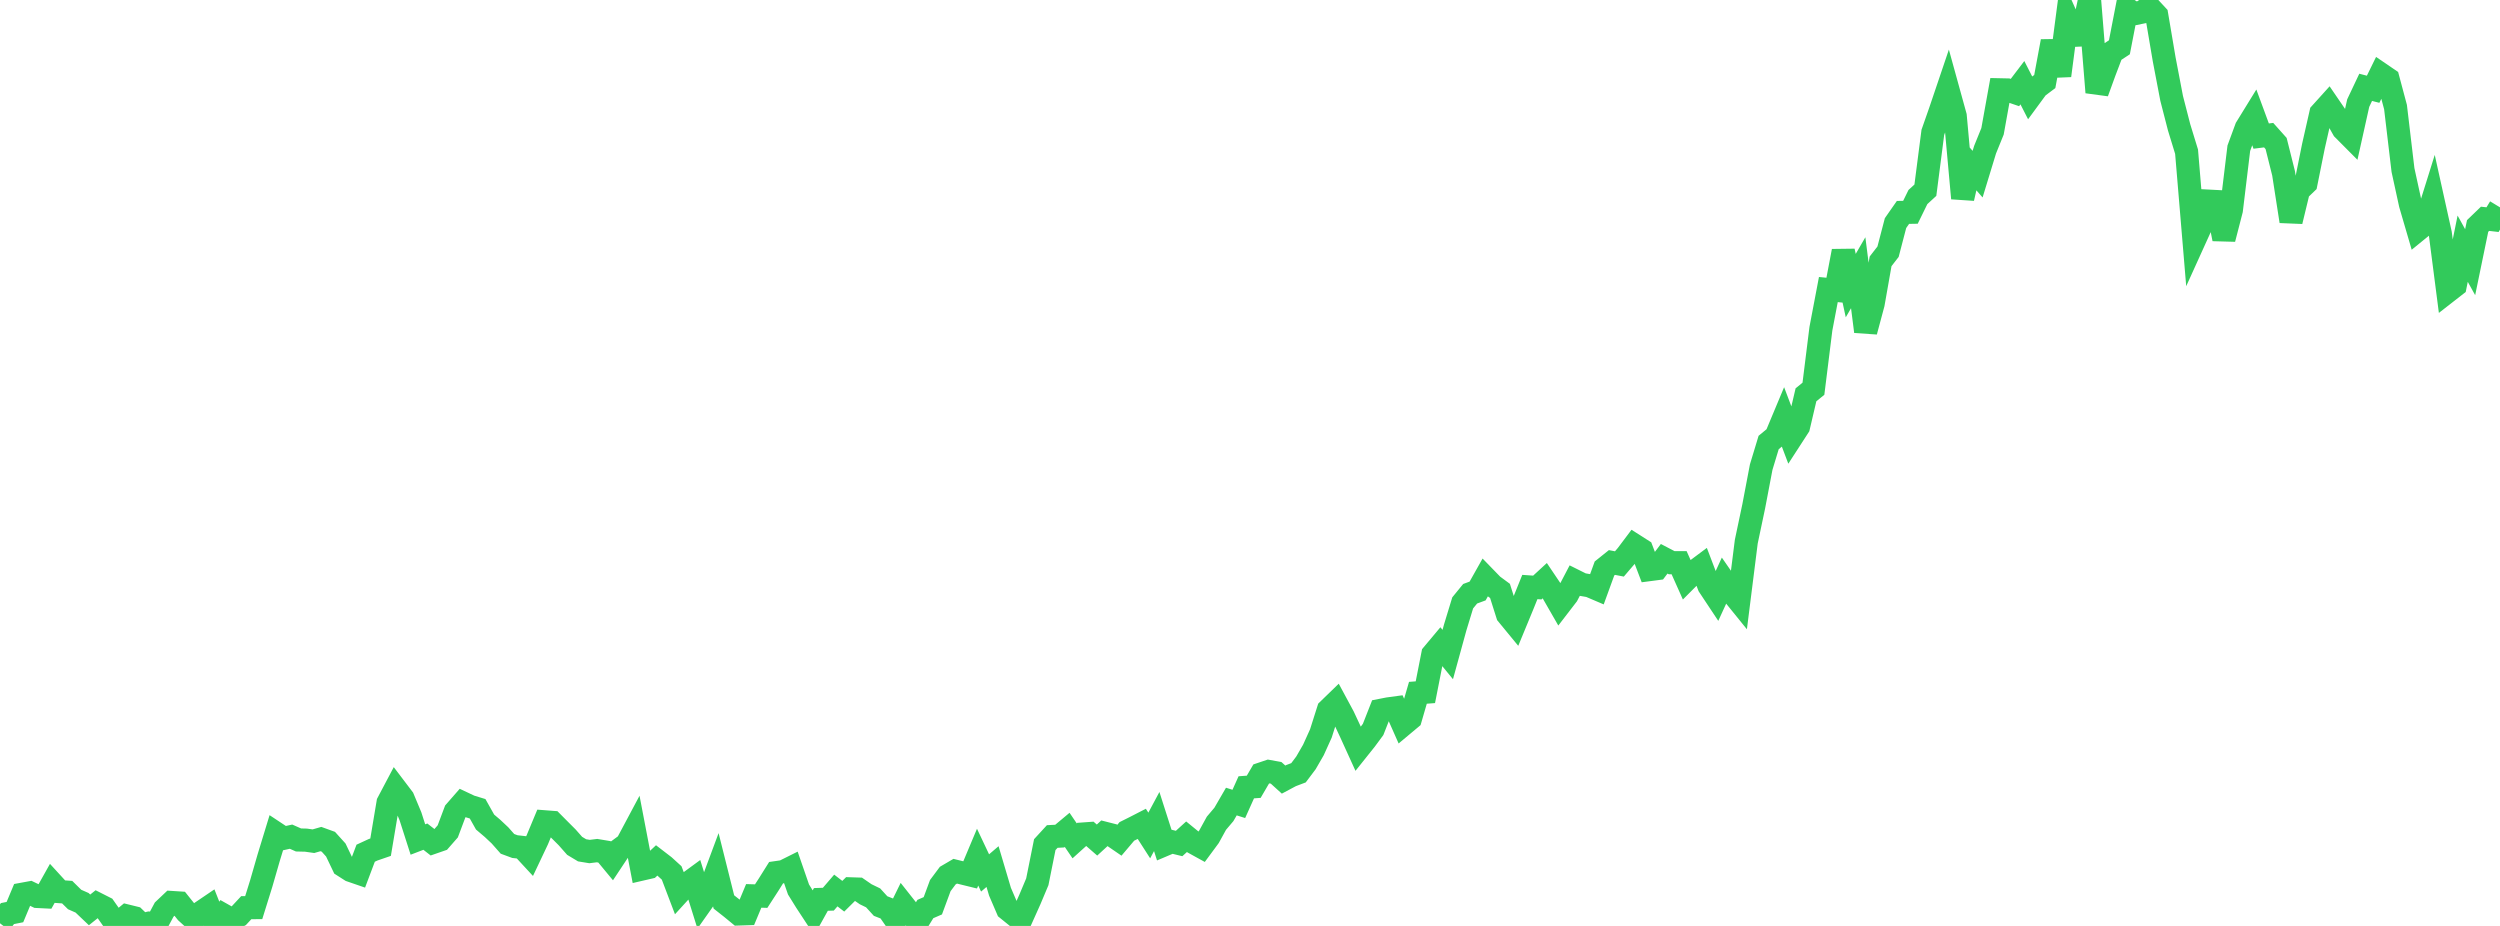 <?xml version="1.0" standalone="no"?>
<!DOCTYPE svg PUBLIC "-//W3C//DTD SVG 1.1//EN" "http://www.w3.org/Graphics/SVG/1.1/DTD/svg11.dtd">

<svg width="135" height="50" viewBox="0 0 135 50" preserveAspectRatio="none" 
  xmlns="http://www.w3.org/2000/svg"
  xmlns:xlink="http://www.w3.org/1999/xlink">


<polyline points="0.0, 49.857 0.403, 49.333 0.806, 49.253 1.209, 48.289 1.612, 48.215 2.015, 48.408 2.418, 48.428 2.821, 47.708 3.224, 48.148 3.627, 48.176 4.03, 48.573 4.433, 48.751 4.836, 49.134 5.239, 48.812 5.642, 49.016 6.045, 49.59 6.448, 49.795 6.851, 49.463 7.254, 49.562 7.657, 49.95 8.06, 49.848 8.463, 49.869 8.866, 49.117 9.269, 48.735 9.672, 48.761 10.075, 49.265 10.478, 49.63 10.881, 49.253 11.284, 48.98 11.687, 50.0 12.09, 49.426 12.493, 49.653 12.896, 49.447 13.299, 49.014 13.701, 49.011 14.104, 47.718 14.507, 46.321 14.91, 45.002 15.313, 45.269 15.716, 45.18 16.119, 45.358 16.522, 45.368 16.925, 45.425 17.328, 45.309 17.731, 45.455 18.134, 45.901 18.537, 46.745 18.94, 47.003 19.343, 47.142 19.746, 46.073 20.149, 45.887 20.552, 45.748 20.955, 43.346 21.358, 42.583 21.761, 43.114 22.164, 44.077 22.567, 45.334 22.97, 45.179 23.373, 45.494 23.776, 45.354 24.179, 44.894 24.582, 43.822 24.985, 43.361 25.388, 43.551 25.791, 43.674 26.194, 44.391 26.597, 44.733 27.0, 45.112 27.403, 45.568 27.806, 45.717 28.209, 45.762 28.612, 46.198 29.015, 45.346 29.418, 44.378 29.821, 44.409 30.224, 44.815 30.627, 45.218 31.03, 45.675 31.433, 45.917 31.836, 45.983 32.239, 45.933 32.642, 46 33.045, 46.487 33.448, 45.879 33.851, 45.582 34.254, 44.826 34.657, 46.929 35.06, 46.836 35.463, 46.461 35.866, 46.771 36.269, 47.138 36.672, 48.198 37.075, 47.756 37.478, 47.461 37.881, 48.75 38.284, 48.178 38.687, 47.095 39.09, 48.705 39.493, 49.023 39.896, 49.354 40.299, 49.341 40.701, 48.378 41.104, 48.39 41.507, 47.767 41.91, 47.124 42.313, 47.066 42.716, 46.865 43.119, 48.031 43.522, 48.681 43.925, 49.295 44.328, 48.569 44.731, 48.556 45.134, 48.087 45.537, 48.397 45.94, 47.998 46.343, 48.011 46.746, 48.289 47.149, 48.485 47.552, 48.927 47.955, 49.085 48.358, 49.664 48.761, 48.842 49.164, 49.352 49.567, 49.74 49.97, 49.087 50.373, 48.912 50.776, 47.822 51.179, 47.282 51.582, 47.046 51.985, 47.146 52.388, 47.245 52.791, 46.286 53.194, 47.139 53.597, 46.795 54.0, 48.153 54.403, 49.091 54.806, 49.417 55.209, 49.474 55.612, 48.575 56.015, 47.616 56.418, 45.61 56.821, 45.171 57.224, 45.15 57.627, 44.813 58.03, 45.405 58.433, 45.041 58.836, 45.012 59.239, 45.363 59.642, 44.993 60.045, 45.096 60.448, 45.372 60.851, 44.896 61.254, 44.695 61.657, 44.488 62.06, 45.116 62.463, 44.363 62.866, 45.621 63.269, 45.45 63.672, 45.549 64.075, 45.183 64.478, 45.512 64.881, 45.734 65.284, 45.188 65.687, 44.455 66.09, 43.979 66.493, 43.284 66.896, 43.411 67.299, 42.515 67.701, 42.486 68.104, 41.796 68.507, 41.66 68.91, 41.733 69.313, 42.098 69.716, 41.883 70.119, 41.73 70.522, 41.194 70.925, 40.496 71.328, 39.605 71.731, 38.335 72.134, 37.944 72.537, 38.691 72.94, 39.554 73.343, 40.439 73.746, 39.934 74.149, 39.388 74.552, 38.361 74.955, 38.282 75.358, 38.227 75.761, 39.136 76.164, 38.799 76.567, 37.411 76.97, 37.38 77.373, 35.333 77.776, 34.852 78.179, 35.345 78.582, 33.878 78.985, 32.556 79.388, 32.062 79.791, 31.914 80.194, 31.197 80.597, 31.612 81.0, 31.909 81.403, 33.182 81.806, 33.672 82.209, 32.696 82.612, 31.698 83.015, 31.727 83.418, 31.356 83.821, 31.955 84.224, 32.656 84.627, 32.132 85.03, 31.362 85.433, 31.563 85.836, 31.632 86.239, 31.804 86.642, 30.698 87.045, 30.375 87.448, 30.453 87.851, 29.981 88.254, 29.445 88.657, 29.702 89.06, 30.759 89.463, 30.706 89.866, 30.174 90.269, 30.385 90.672, 30.386 91.075, 31.288 91.478, 30.883 91.881, 30.582 92.284, 31.639 92.687, 32.246 93.09, 31.367 93.493, 31.949 93.896, 32.447 94.299, 29.249 94.701, 27.343 95.104, 25.226 95.507, 23.895 95.91, 23.562 96.313, 22.598 96.716, 23.663 97.119, 23.041 97.522, 21.32 97.925, 20.992 98.328, 17.754 98.731, 15.636 99.134, 15.676 99.537, 13.56 99.94, 15.423 100.343, 14.727 100.746, 17.903 101.149, 16.4 101.552, 14.112 101.955, 13.592 102.358, 12.047 102.761, 11.47 103.164, 11.463 103.567, 10.641 103.97, 10.271 104.373, 7.15 104.776, 5.999 105.179, 4.808 105.582, 6.268 105.985, 10.708 106.388, 8.943 106.791, 9.404 107.194, 8.083 107.597, 7.09 108.0, 4.85 108.403, 4.859 108.806, 4.997 109.209, 4.466 109.612, 5.254 110.015, 4.705 110.418, 4.403 110.821, 2.232 111.224, 4.083 111.627, 1.004 112.03, 1.905 112.433, 1.886 112.836, 0.0 113.239, 4.987 113.642, 3.878 114.045, 2.818 114.448, 2.553 114.851, 0.472 115.254, 0.739 115.657, 0.656 116.06, 0.39 116.463, 0.825 116.866, 3.205 117.269, 5.312 117.672, 6.877 118.075, 8.192 118.478, 13.009 118.881, 12.12 119.284, 10.863 119.687, 10.884 120.09, 12.902 120.493, 11.34 120.896, 8.004 121.299, 6.909 121.701, 6.256 122.104, 7.349 122.507, 7.298 122.91, 7.749 123.313, 9.358 123.716, 11.949 124.119, 10.283 124.522, 9.895 124.925, 7.896 125.328, 6.115 125.731, 5.669 126.134, 6.259 126.537, 6.975 126.94, 7.38 127.343, 5.569 127.746, 4.716 128.149, 4.82 128.552, 3.997 128.955, 4.272 129.358, 5.783 129.761, 9.182 130.164, 11.028 130.567, 12.407 130.97, 12.079 131.373, 10.79 131.776, 12.611 132.179, 15.731 132.582, 15.417 132.985, 13.429 133.388, 14.158 133.791, 12.203 134.194, 11.815 134.597, 11.861 135.0, 11.197" fill="none" stroke="#32ca5b" stroke-width="1.25"/>

</svg>